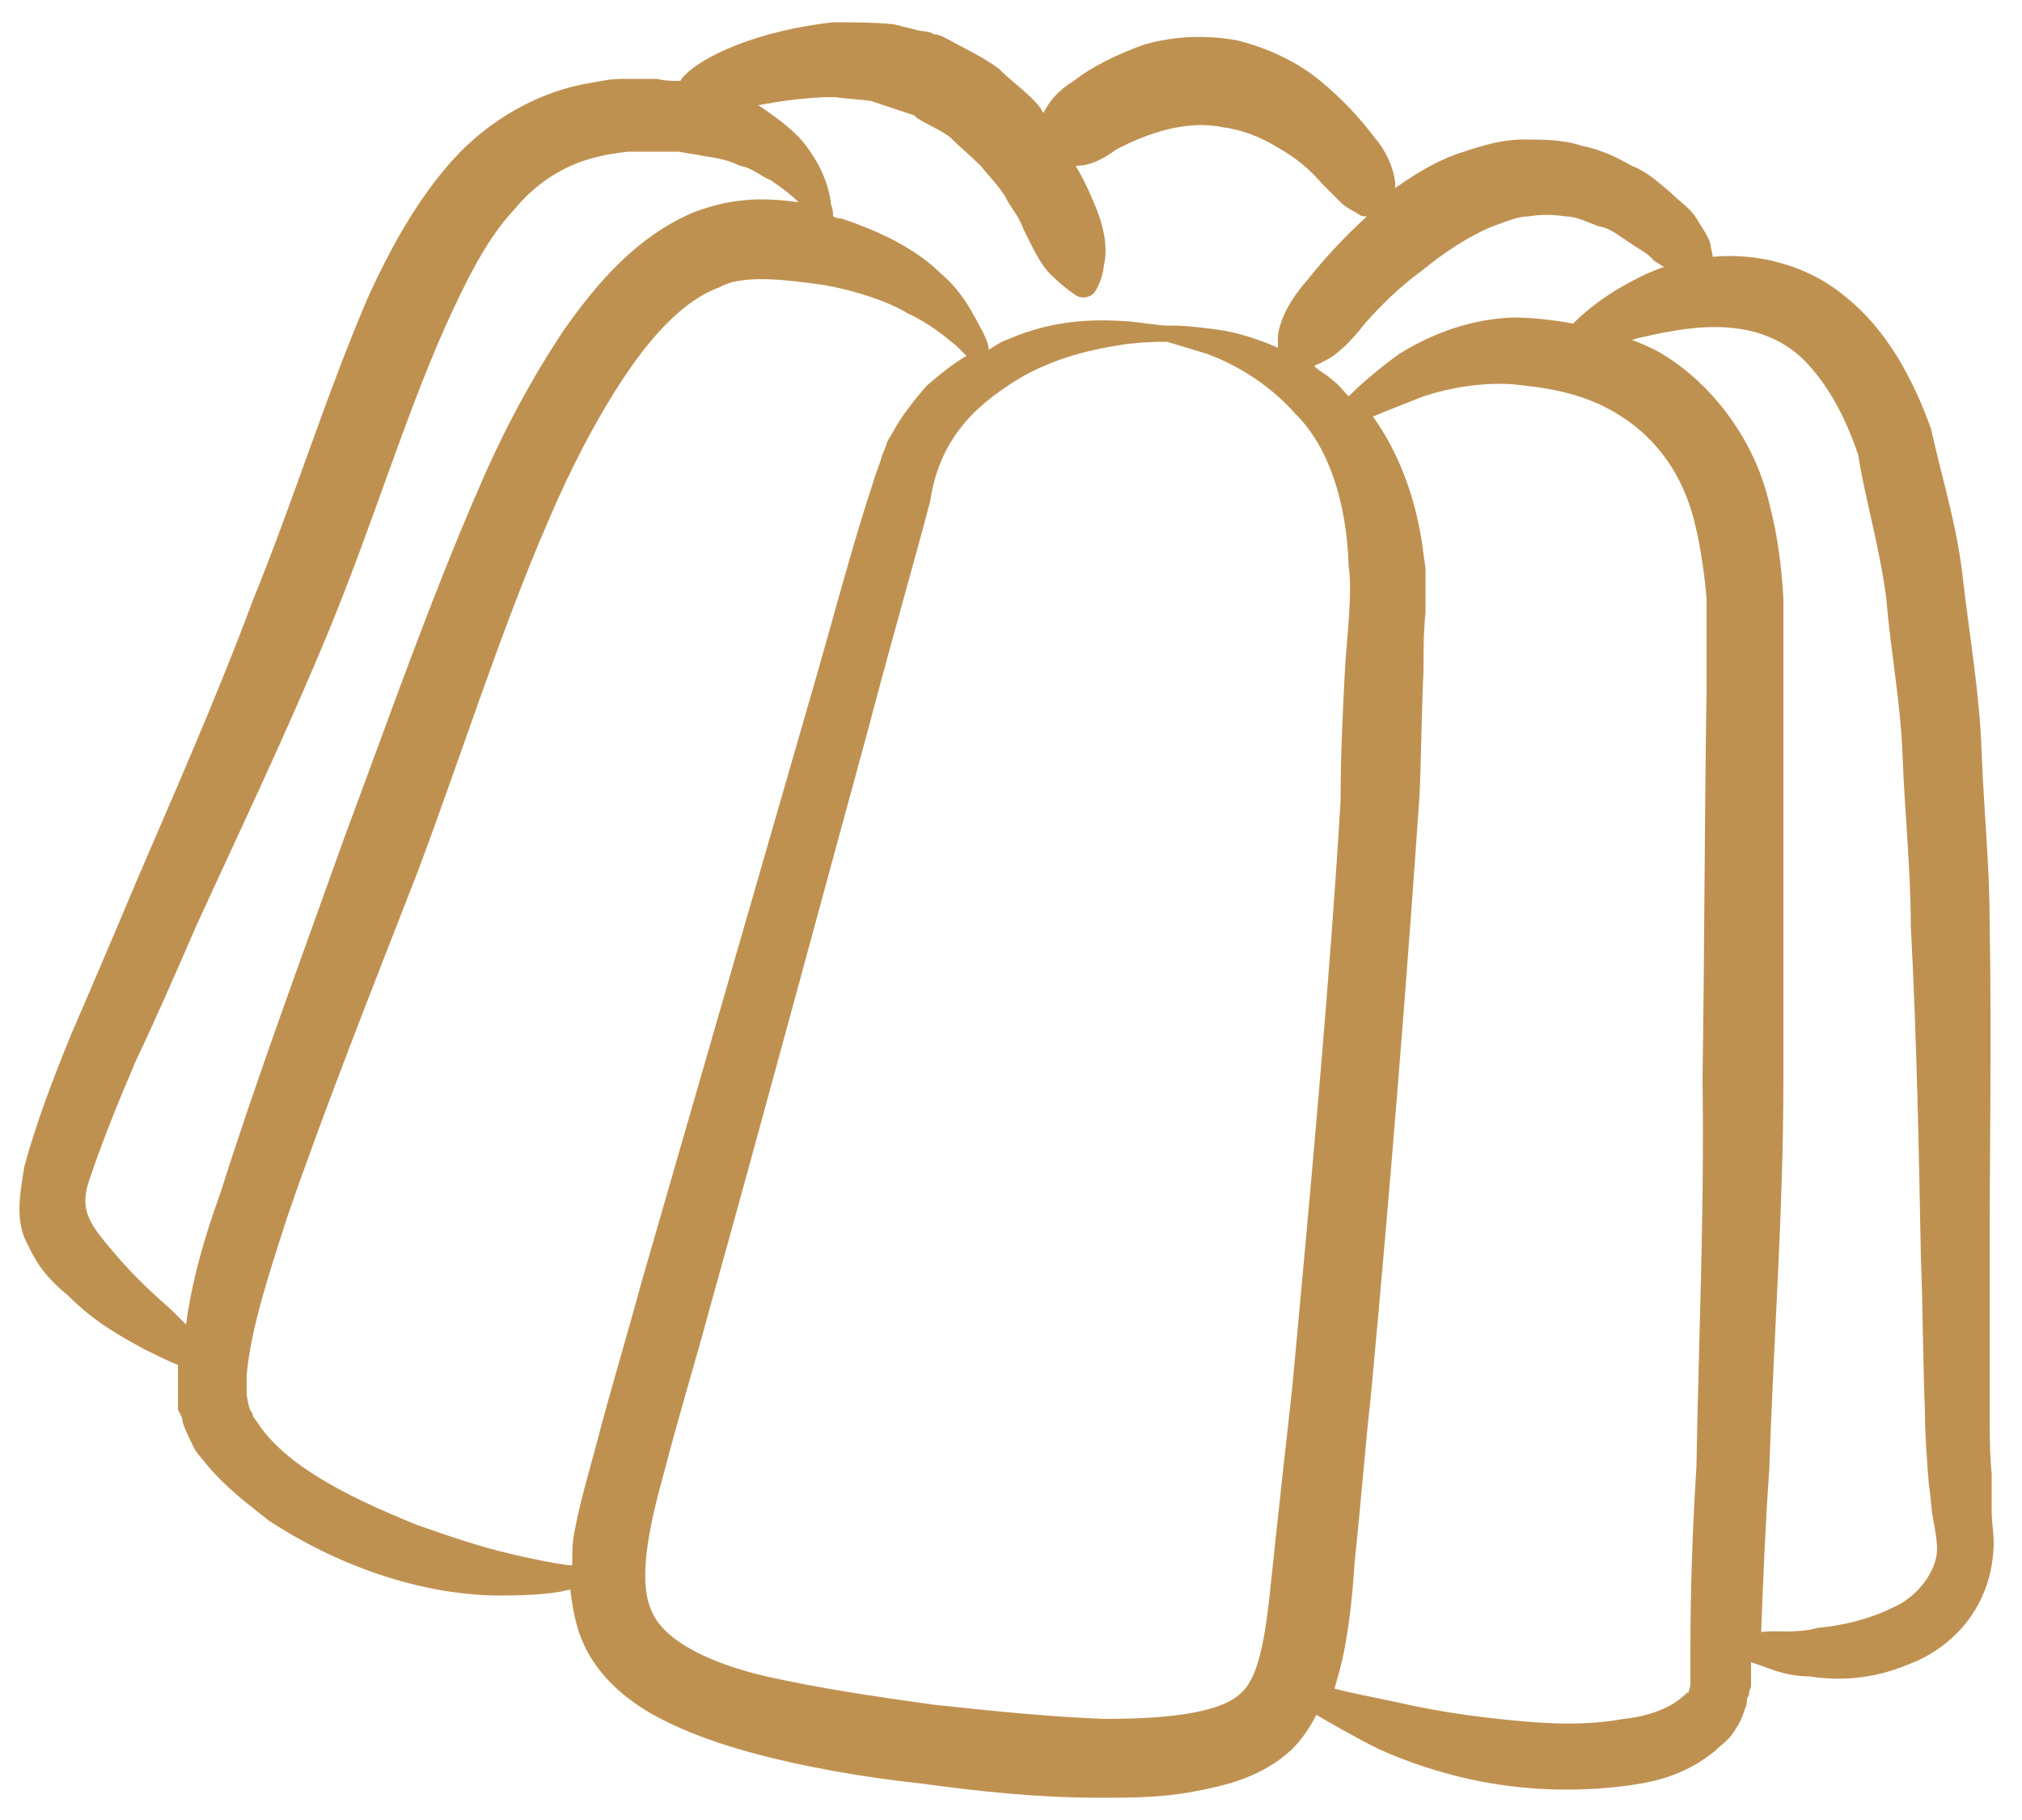 <?xml version="1.0" encoding="utf-8"?>
<!-- Generator: Adobe Illustrator 24.0.2, SVG Export Plug-In . SVG Version: 6.00 Build 0)  -->
<svg version="1.1" id="Vrstva_1" xmlns="http://www.w3.org/2000/svg" xmlns:xlink="http://www.w3.org/1999/xlink" x="0px" y="0px"
	 viewBox="0 0 100 90" enable-background="new 0 0 100 90" xml:space="preserve">
<path fill="#BF9151" d="M95.5,21.2c-0.9-2.5-2.2-4.9-4.2-6.5c-2-1.7-4.6-2.2-6.6-2c0-0.2-0.1-0.4-0.1-0.6c-0.1-0.4-0.4-0.8-0.7-1.3
	c-0.3-0.5-0.8-0.8-1.3-1.3c-0.5-0.4-1.1-1-1.9-1.3c-0.7-0.4-1.5-0.8-2.5-1c-0.9-0.3-1.9-0.3-2.9-0.3c-1,0-2,0.3-2.9,0.6
	C71.1,7.9,70,8.6,69,9.3c0-0.1,0-0.2,0-0.3c-0.1-0.7-0.4-1.5-1.1-2.3c-0.6-0.8-1.5-1.8-2.6-2.7c-1.1-0.9-2.5-1.6-4.1-2
	c-1.6-0.3-3.2-0.2-4.6,0.2C55.2,2.7,54,3.3,53.1,4c-0.8,0.5-1.2,1-1.5,1.6c0-0.1-0.1-0.1-0.1-0.2c-0.5-0.7-1.4-1.3-2.1-2
	c-0.8-0.6-1.7-1-2.6-1.5l-0.2-0.1l-0.3-0.1l-0.1,0L46,1.6l-0.6-0.1l-1.2-0.3c-1-0.1-2.1-0.1-3-0.1c-1.8,0.2-3.4,0.6-4.7,1.1
	c-1.3,0.5-2.3,1.1-2.8,1.7c0,0,0,0.1-0.1,0.1c-0.4,0-0.7,0-1.1-0.1c-0.5,0-1,0-1.6,0c-0.8,0-1.1,0.1-1.7,0.2c-2.5,0.4-5,1.8-6.8,3.8
	c-1.8,2-3.1,4.4-4.2,6.8c-2.1,4.9-3.7,10.1-5.7,15c-1.9,5.1-4.1,10-6.1,14.7c-1,2.4-2,4.7-2.9,6.8c-0.9,2.2-1.7,4.3-2.3,6.5
	c-0.2,1.3-0.5,2.7,0.2,3.9c0.6,1.3,1.3,1.9,2,2.5c1.3,1.3,2.6,2,3.7,2.6c0.6,0.3,1.2,0.6,1.7,0.8c0,0.1,0,0.1,0,0.2l0,1.2v0.3
	c0,0.1,0-0.1,0,0.4l0,0.1L9,70.1c0,0.3,0.3,0.9,0.5,1.3c0.2,0.5,0.5,0.7,0.7,1c1,1.2,2.1,2,3.1,2.8c4.3,2.8,8.5,3.7,11.4,3.7
	c1.6,0,2.8-0.1,3.5-0.3c0.1,0.7,0.2,1.5,0.5,2.3c0.7,1.9,2.3,3.2,3.8,4c1.5,0.8,3,1.3,4.4,1.7c2.9,0.8,5.9,1.3,8.7,1.6
	c2.9,0.4,5.8,0.7,8.8,0.7c1.5,0,3,0,4.6-0.3c1.6-0.3,3.4-0.7,4.9-2.1c0.5-0.5,0.9-1.1,1.2-1.7c0.7,0.4,1.7,1,3.1,1.7
	c2.7,1.2,6.9,2.5,12.3,1.8c1.4-0.2,2.8-0.5,4.3-1.7c0.4-0.4,0.7-0.5,1.1-1.2c0.2-0.3,0.3-0.6,0.4-0.9c0.1-0.2,0.1-0.4,0.1-0.5
	l0.1-0.2l0-0.1l0.1-0.3v-0.1l0-0.5l0-0.6c0.7,0.2,1.6,0.7,2.9,0.7c1.3,0.2,3,0.2,4.9-0.6c1.9-0.7,4.1-2.6,4.2-5.9
	c0-0.7-0.1-1.1-0.1-1.7l0-0.4l0-0.2l0-0.4l0-0.8c-0.1-1-0.1-2.1-0.1-3.3c0-2.4,0-4.9,0-7.5c0-5.3,0.1-10.9,0-16.5
	c0-2.8-0.3-5.7-0.4-8.5c-0.1-2.8-0.6-5.7-0.9-8.3C96.8,26,96.1,23.9,95.5,21.2z M73.8,11.2c0.6-0.2,1.2-0.5,1.8-0.5
	c0.6-0.1,1.2-0.1,1.8,0c0.6,0,1.1,0.3,1.7,0.5c0.6,0.1,1,0.5,1.5,0.8c0.4,0.3,0.9,0.5,1.2,0.9c0.2,0.1,0.3,0.2,0.5,0.3
	c-0.9,0.3-1.6,0.7-2.3,1.1c-1,0.6-1.7,1.2-2.2,1.7c-1.1-0.2-2.1-0.3-3-0.3c-2.4,0.1-4.3,1-5.6,1.8c-1.1,0.8-1.9,1.5-2.5,2.1
	c-0.3-0.3-0.5-0.6-0.8-0.8c-0.3-0.3-0.6-0.4-0.9-0.7c0.1-0.1,0.3-0.1,0.4-0.2c0.7-0.3,1.4-1,2.1-1.9c0.8-0.9,1.7-1.8,2.8-2.6
	C71.4,12.5,72.6,11.7,73.8,11.2z M41.3,4.8c0.6,0.1,1.2,0.1,1.8,0.2l1.2,0.4l0.6,0.2l0.3,0.1l0.1,0.1c0.6,0.4,1.2,0.6,1.7,1
	c0.5,0.5,1,0.9,1.5,1.4c0.4,0.5,0.9,1,1.2,1.5c0.3,0.6,0.7,1,0.9,1.6c0.5,1,0.9,1.9,1.5,2.4c0.5,0.5,1.1,0.9,1.1,0.9
	c0.3,0.2,0.7,0.1,0.9-0.1l0,0c0,0,0.4-0.5,0.5-1.4c0.2-0.9,0-2-0.6-3.3c-0.2-0.5-0.5-1.1-0.8-1.6c0,0,0,0,0,0c0.7,0,1.3-0.3,2-0.8
	c1.5-0.8,3.5-1.5,5.3-1.1c0.9,0.1,1.9,0.5,2.7,1c0.9,0.5,1.6,1.1,2.2,1.8c0.3,0.3,0.6,0.6,0.9,0.9c0.3,0.3,0.6,0.4,0.9,0.6
	c0.1,0.1,0.3,0.1,0.4,0.1c-1.2,1.1-2.2,2.2-2.9,3.1c-0.9,1-1.4,2-1.5,2.8c0,0.2,0,0.5,0,0.6c-1.1-0.5-2.2-0.8-3-0.9
	c-1.4-0.2-2.1-0.2-2.1-0.2l-0.4,0c-0.3,0-0.9-0.1-1.8-0.2c-1.4-0.1-3.6-0.2-6.1,0.9c-0.3,0.1-0.6,0.3-0.9,0.5c0-0.2-0.1-0.5-0.3-0.9
	c-0.4-0.7-0.9-1.9-2.1-2.9c-1.1-1.1-2.8-2-4.9-2.7c-0.1,0-0.2,0-0.4-0.1c0-0.2,0-0.3-0.1-0.6C41,9.2,40.6,8.1,39.7,7
	c-0.5-0.6-1.3-1.2-2.2-1.8C38.6,5,39.9,4.8,41.3,4.8z M9.2,65.5c-0.2-0.2-0.4-0.4-0.7-0.7c-0.9-0.8-1.9-1.7-2.9-2.9
	c-1.1-1.3-1.7-2-1.2-3.5c0.6-1.8,1.4-3.8,2.3-5.9c1-2.1,2-4.4,3-6.7c2.1-4.6,4.5-9.6,6.6-14.7c2.1-5.1,3.7-10.4,5.7-14.9
	c1-2.2,2-4.3,3.4-5.8c1.3-1.6,2.9-2.4,4.4-2.7c0.4-0.1,1.2-0.2,1.3-0.2c0.4,0,0.9,0,1.3,0c0.4,0,0.8,0,1.2,0
	c0.4,0.1,0.7,0.1,1.1,0.2c0.7,0.1,1.3,0.2,1.9,0.5c0.6,0.1,1,0.5,1.5,0.7c0.6,0.4,1.1,0.8,1.4,1.1c-1.5-0.2-3.1-0.3-5.2,0.5
	c-2.8,1.2-4.7,3.4-6.4,5.8c-1.6,2.4-3,5-4.2,7.8c-2.4,5.5-4.5,11.5-6.7,17.4c-2.1,5.9-4.3,11.8-6.1,17.5
	C10.1,61.2,9.5,63.3,9.2,65.5z M29.5,71.4c-0.4,1.5-0.8,2.8-1.1,4.4c-0.1,0.5-0.1,1-0.1,1.6c-0.1,0-0.1,0-0.2,0
	c-0.7-0.1-1.8-0.3-3-0.6c-1.3-0.3-2.8-0.8-4.5-1.4c-1.7-0.7-3.6-1.5-5.4-2.7c-0.9-0.6-1.7-1.3-2.3-2.1c-0.1-0.2-0.3-0.4-0.4-0.6
	c0-0.2-0.1-0.1-0.2-0.5L12.2,69c0,0,0-0.1,0,0l0-0.2l0-0.8c0.2-2.3,1.1-5,2-7.8c1.9-5.5,4.2-11.3,6.5-17.2
	c2.2-5.9,4.1-11.9,6.4-17.2c1.1-2.6,2.4-5.1,3.8-7.2c1.4-2.1,3-3.8,4.7-4.4c1.2-0.7,3.7-0.3,5.2-0.1c1.6,0.3,3.1,0.8,4.1,1.4
	c1.1,0.5,1.9,1.2,2.4,1.6c0.2,0.2,0.4,0.4,0.5,0.5c-0.7,0.4-1.3,0.9-2,1.5c-0.6,0.7-1.3,1.6-1.6,2.2l-0.3,0.5
	c-0.2,0.6-0.2,0.5-0.3,0.8c-0.1,0.4-0.3,0.8-0.4,1.2c-1.1,3.3-2.1,7.2-3.3,11.3c-2.4,8.3-5.2,18-8.2,28.4
	C31,66.1,30.2,68.7,29.5,71.4z M61.4,83.7c-1.1,1.1-4.1,1.3-6.8,1.3c-2.7-0.1-5.6-0.4-8.4-0.7c-2.9-0.4-5.6-0.8-8.3-1.4
	c-2.6-0.6-5.1-1.7-5.7-3.3c-0.7-1.6,0-4.5,0.7-7c0.7-2.7,1.5-5.3,2.2-7.9c2.9-10.4,5.5-20.1,7.8-28.5c1.1-4.2,2.2-8,3.1-11.4
	c0.5-3.4,2.6-5,4.6-6.2c2-1.1,3.9-1.4,5.2-1.6c1-0.1,1.6-0.1,1.8-0.1l0.1,0c0,0,0.7,0.2,2,0.6c1.1,0.4,2.9,1.3,4.4,3
	c1.6,1.6,2.5,4.3,2.6,7.5c0.2,1.4-0.1,3.5-0.2,5.4c-0.1,2-0.2,4-0.2,6.2C65.8,48,64.9,58,63.9,68.7c-0.3,2.7-0.6,5.4-0.9,8.2
	C62.7,79.7,62.5,82.7,61.4,83.7z M83.6,81.5l0,1l0,0.5v0.1l0,0.2c0,0.1-0.1,0.4-0.1,0.4c0,0-0.1,0-0.1,0c0.1,0-0.2,0.2-0.3,0.3
	c-0.6,0.5-1.7,0.9-2.8,1c-2.2,0.4-4.3,0.2-6.2,0c-1.9-0.2-3.6-0.5-4.9-0.8c-1.4-0.3-2.5-0.5-3.2-0.7c0,0,0,0,0,0
	c0.2-0.7,0.4-1.4,0.5-2c0.3-1.6,0.4-2.9,0.5-4.3c0.3-2.8,0.5-5.5,0.8-8.2c1-10.7,1.8-20.9,2.4-29.6c0.1-2.2,0.1-4.2,0.2-6.2
	c0-1,0-1.9,0.1-2.9c0-0.5,0-0.9,0-1.4v-0.3c0-0.3,0-0.3,0-0.5l-0.1-0.7c-0.3-2.6-1.2-5-2.5-6.8c0.7-0.3,1.5-0.6,2.5-1
	c1.2-0.4,2.8-0.7,4.4-0.6c2,0.2,3.7,0.5,5.4,1.6c1.7,1.1,3,2.8,3.6,5.2c0.3,1.2,0.5,2.6,0.6,3.8c0,1.5,0,3,0,4.5
	c-0.1,6.1-0.1,12.7-0.2,19.3c0.1,6.6-0.2,13-0.3,19.1C83.7,75.7,83.6,78.7,83.6,81.5z M93.3,29.7c0.2,2.5,0.7,5,0.8,7.8
	c0.1,2.7,0.4,5.5,0.4,8.3c0.3,5.6,0.4,11.2,0.5,16.4c0.1,2.6,0.1,5.2,0.2,7.6c0,1.2,0.1,2.4,0.2,3.7c0.1,0.5,0.1,1.1,0.2,1.6
	c0.1,0.5,0.2,1.1,0.2,1.5c0,1.1-1,2.4-2.2,2.9c-1.2,0.6-2.6,0.9-3.7,1c-1.1,0.3-2.1,0.1-2.7,0.2c-0.1,0-0.1,0-0.1,0
	c0.1-2.6,0.2-5.2,0.4-8c0.2-6.2,0.7-12.8,0.7-19.3c0-6.6,0-13.1,0-19.3c0-1.5,0-3,0-4.5c-0.1-1.7-0.3-3.2-0.7-4.7
	c-0.7-3.1-2.8-5.9-5.3-7.4c-0.5-0.3-1-0.5-1.5-0.7c0.1,0,0.3-0.1,0.4-0.1c2.2-0.5,5.5-1.2,7.9,0.9c1.2,1.1,2.2,2.8,2.9,4.9
	C92.2,24.5,93,27.2,93.3,29.7z"/>
<g>
</g>
<g>
</g>
<g>
</g>
<g>
</g>
<g>
</g>
<g>
</g>
<g>
</g>
<g>
</g>
<g>
</g>
<g>
</g>
<g>
</g>
<g>
</g>
<g>
</g>
<g>
</g>
<g>
</g>
</svg>
